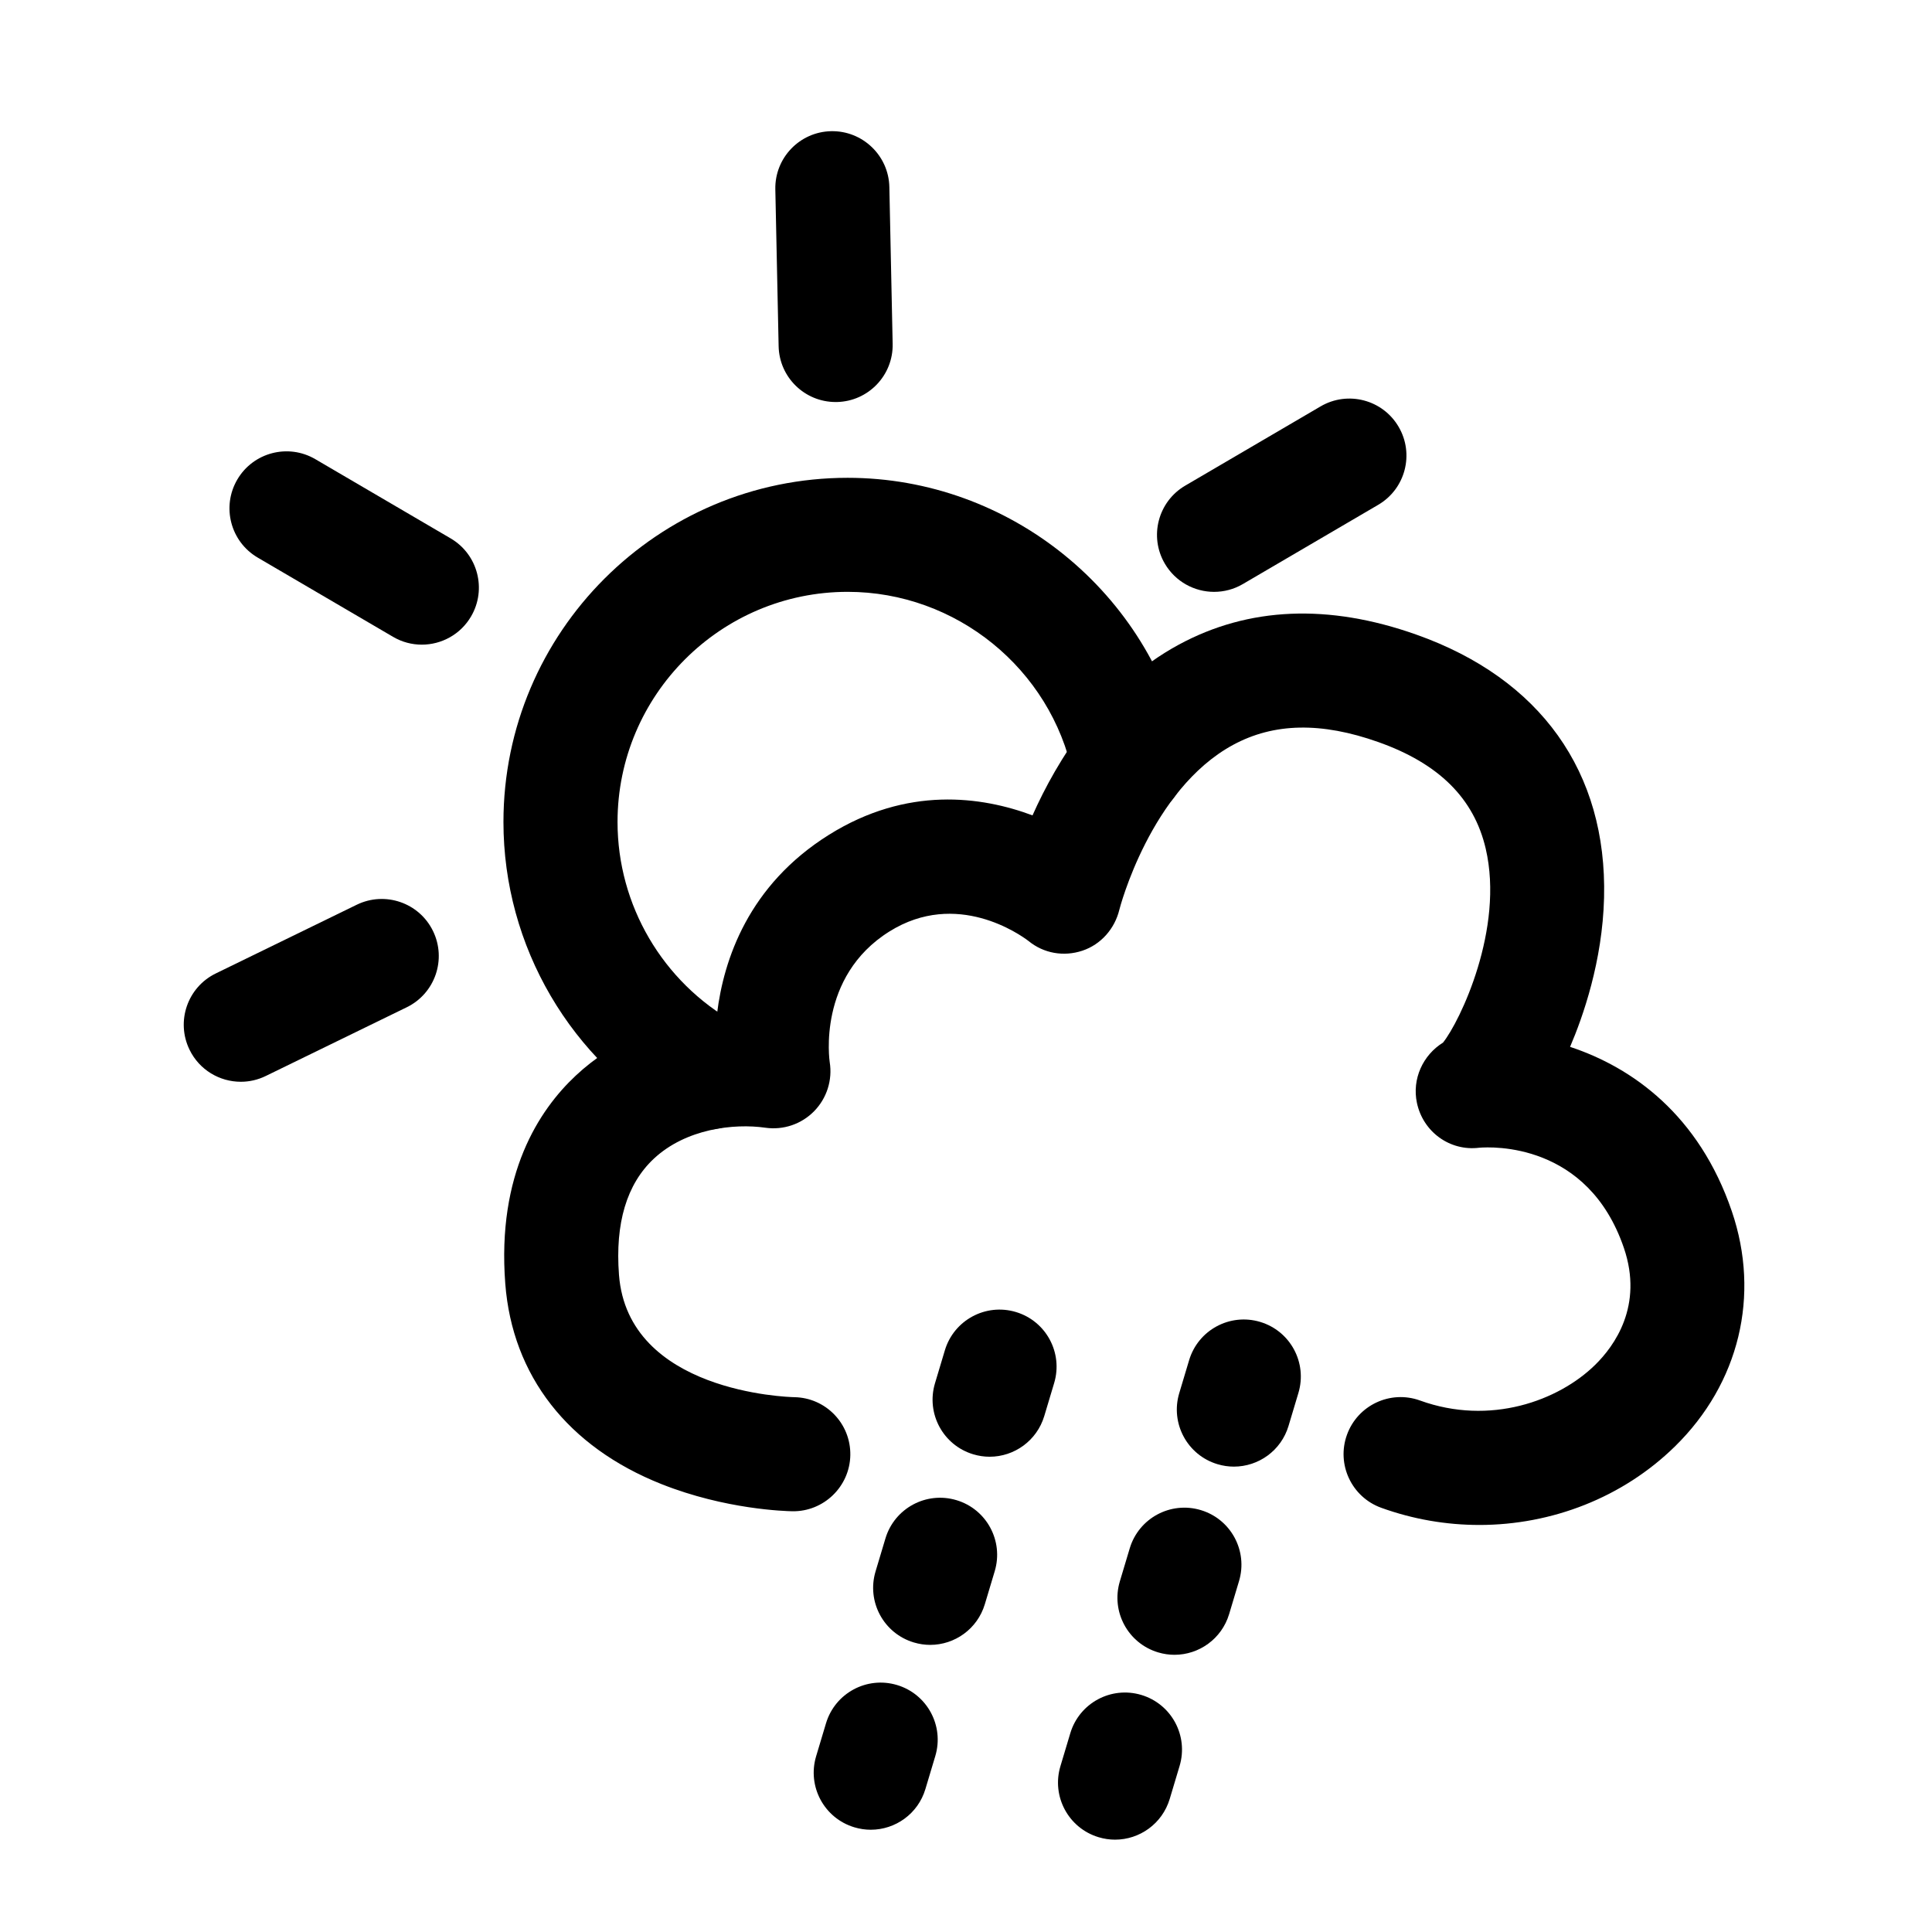<?xml version="1.0" encoding="UTF-8"?>
<!-- The Best Svg Icon site in the world: iconSvg.co, Visit us! https://iconsvg.co -->
<svg fill="#000000" width="800px" height="800px" version="1.1" viewBox="144 144 512 512" xmlns="http://www.w3.org/2000/svg">
 <g>
  <path d="m536.01 548.13c-8.707 0-17.504-1.492-25.977-4.555-7.848-2.84-11.91-11.508-9.07-19.355 2.84-7.848 11.508-11.91 19.355-9.07 18.57 6.723 36.699 0.09 46.43-9.461 5.078-4.988 12.816-15.629 7.609-30.945-9.551-28.043-35.055-26.852-38.352-26.582-7.777 0.969-14.871-4.203-16.504-11.879-1.352-6.348 1.602-12.688 6.914-15.98 4.484-5.594 16.273-30.137 11.316-51.398-3.102-13.32-12.414-22.57-28.477-28.254-15.086-5.352-27.66-5.098-38.461 0.746-21.938 11.879-30.078 43.359-30.148 43.672-1.23 5.066-4.875 9.238-9.824 10.883-4.938 1.641-10.258 0.707-14.27-2.59-2.168-1.652-19.004-13.652-36.828-2.519-19.254 12.031-15.871 34.398-15.84 34.633 0.766 4.746-0.766 9.574-4.133 13.008-3.367 3.438-8.16 5.059-12.93 4.375-8.312-1.188-21.059 0.25-29.582 8.242-7.152 6.711-10.246 17.051-9.199 30.754 2.387 31.066 44.648 32.375 46.453 32.414 8.344 0.133 14.984 6.992 14.852 15.348-0.133 8.344-7.062 15.023-15.367 14.883-1.762-0.031-17.695-0.453-34.652-7.184-24.836-9.863-39.551-28.727-41.422-53.133-2.227-29.02 8.918-45.996 18.672-55.125 9.945-9.309 23.246-15.043 37.453-16.473 1.742-14.258 8.305-33.996 29.664-47.359 20.695-12.938 40.426-10.188 53.938-5.141 6.457-14.5 18.461-34.25 38.762-45.242 18.488-10.016 39.68-10.914 62.957-2.66 32.898 11.656 50.574 36.426 49.746 69.719-0.414 16.848-5.602 31.578-9.008 39.527 16.523 5.461 34.18 18.066 42.875 43.602 7.586 22.289 1.965 45.566-15.055 62.262-13.84 13.574-32.652 20.84-51.898 20.84zm-5.938-129.47c-0.012 0-0.012 0-0.02 0.012 0.012-0.012 0.02-0.012 0.02-0.012z"/>
  <path d="m331.4 443.35c-2.508 0-5.047-0.625-7.387-1.945-28.738-16.141-46.594-46.633-46.594-79.562 0-50.301 40.918-91.219 91.219-91.219 42.953 0 80.5 30.469 89.273 72.449 1.715 8.172-3.527 16.184-11.699 17.887-8.172 1.715-16.184-3.527-17.887-11.699-5.863-28.051-30.965-48.418-59.68-48.418-33.633 0-60.992 27.355-60.992 60.992 0 22.027 11.941 42.41 31.164 53.211 7.273 4.09 9.863 13.301 5.773 20.574-2.769 4.949-7.91 7.731-13.191 7.731z"/>
  <path d="m255.78 314.84c-2.59 0-5.219-0.664-7.617-2.074l-35.871-21c-7.203-4.223-9.621-13.473-5.41-20.676 4.223-7.203 13.473-9.621 20.676-5.41l35.871 21c7.203 4.223 9.621 13.473 5.41 20.676-2.809 4.805-7.867 7.484-13.059 7.484z"/>
  <path d="m465.75 300.85c-5.188 0-10.246-2.68-13.059-7.477-4.223-7.203-1.793-16.465 5.41-20.676l35.871-21c7.203-4.211 16.465-1.793 20.676 5.41 4.223 7.203 1.793 16.465-5.41 20.676l-35.871 21c-2.387 1.402-5.016 2.066-7.617 2.066z"/>
  <path d="m207.82 430.68c-5.602 0-10.984-3.125-13.594-8.496-3.656-7.508-0.543-16.555 6.961-20.211l37.352-18.207c7.508-3.656 16.555-0.543 20.211 6.961 3.656 7.508 0.543 16.555-6.961 20.211l-37.352 18.207c-2.133 1.043-4.391 1.535-6.617 1.535z"/>
  <path d="m365.45 250.54c-8.203 0-14.934-6.559-15.105-14.793l-0.875-41.555c-0.18-8.344 6.449-15.254 14.793-15.426 8.305-0.172 15.254 6.449 15.426 14.793l0.875 41.555c0.18 8.344-6.449 15.254-14.793 15.426h-0.32z"/>
  <path d="m406.27 530.05c-1.441 0-2.902-0.211-4.352-0.645-8-2.398-12.535-10.82-10.137-18.824l2.621-8.746c2.398-7.992 10.82-12.535 18.824-10.137 8 2.398 12.535 10.82 10.137 18.824l-2.621 8.746c-1.969 6.551-7.973 10.781-14.473 10.781z"/>
  <path d="m390.52 579.91c-1.441 0-2.902-0.211-4.352-0.645-8-2.398-12.535-10.82-10.137-18.824l2.621-8.746c2.398-8 10.82-12.535 18.824-10.137 8 2.398 12.535 10.82 10.137 18.824l-2.621 8.746c-1.969 6.559-7.973 10.781-14.473 10.781z"/>
  <path d="m374.77 628.9c-1.441 0-2.902-0.211-4.352-0.645-8-2.398-12.535-10.82-10.137-18.824l2.621-8.746c2.398-8 10.82-12.535 18.824-10.137 8 2.398 12.535 10.82 10.137 18.824l-2.621 8.746c-1.961 6.559-7.965 10.781-14.473 10.781z"/>
  <path d="m471 532.67c-1.441 0-2.902-0.211-4.352-0.645-8-2.398-12.535-10.82-10.137-18.824l2.621-8.746c2.398-8 10.82-12.535 18.824-10.137 8 2.398 12.535 10.82 10.137 18.824l-2.621 8.746c-1.965 6.559-7.973 10.781-14.473 10.781z"/>
  <path d="m455.26 582.54c-1.441 0-2.902-0.211-4.352-0.645-8-2.398-12.535-10.82-10.137-18.824l2.621-8.746c2.398-8 10.82-12.535 18.824-10.137 8 2.398 12.535 10.82 10.137 18.824l-2.621 8.746c-1.969 6.551-7.977 10.781-14.473 10.781z"/>
  <path d="m439.51 631.53c-1.441 0-2.902-0.211-4.352-0.645-8-2.398-12.535-10.82-10.137-18.824l2.621-8.746c2.398-8 10.82-12.535 18.824-10.137 8 2.398 12.535 10.82 10.137 18.824l-2.621 8.746c-1.969 6.551-7.973 10.781-14.473 10.781z"/>
 </g>
</svg>